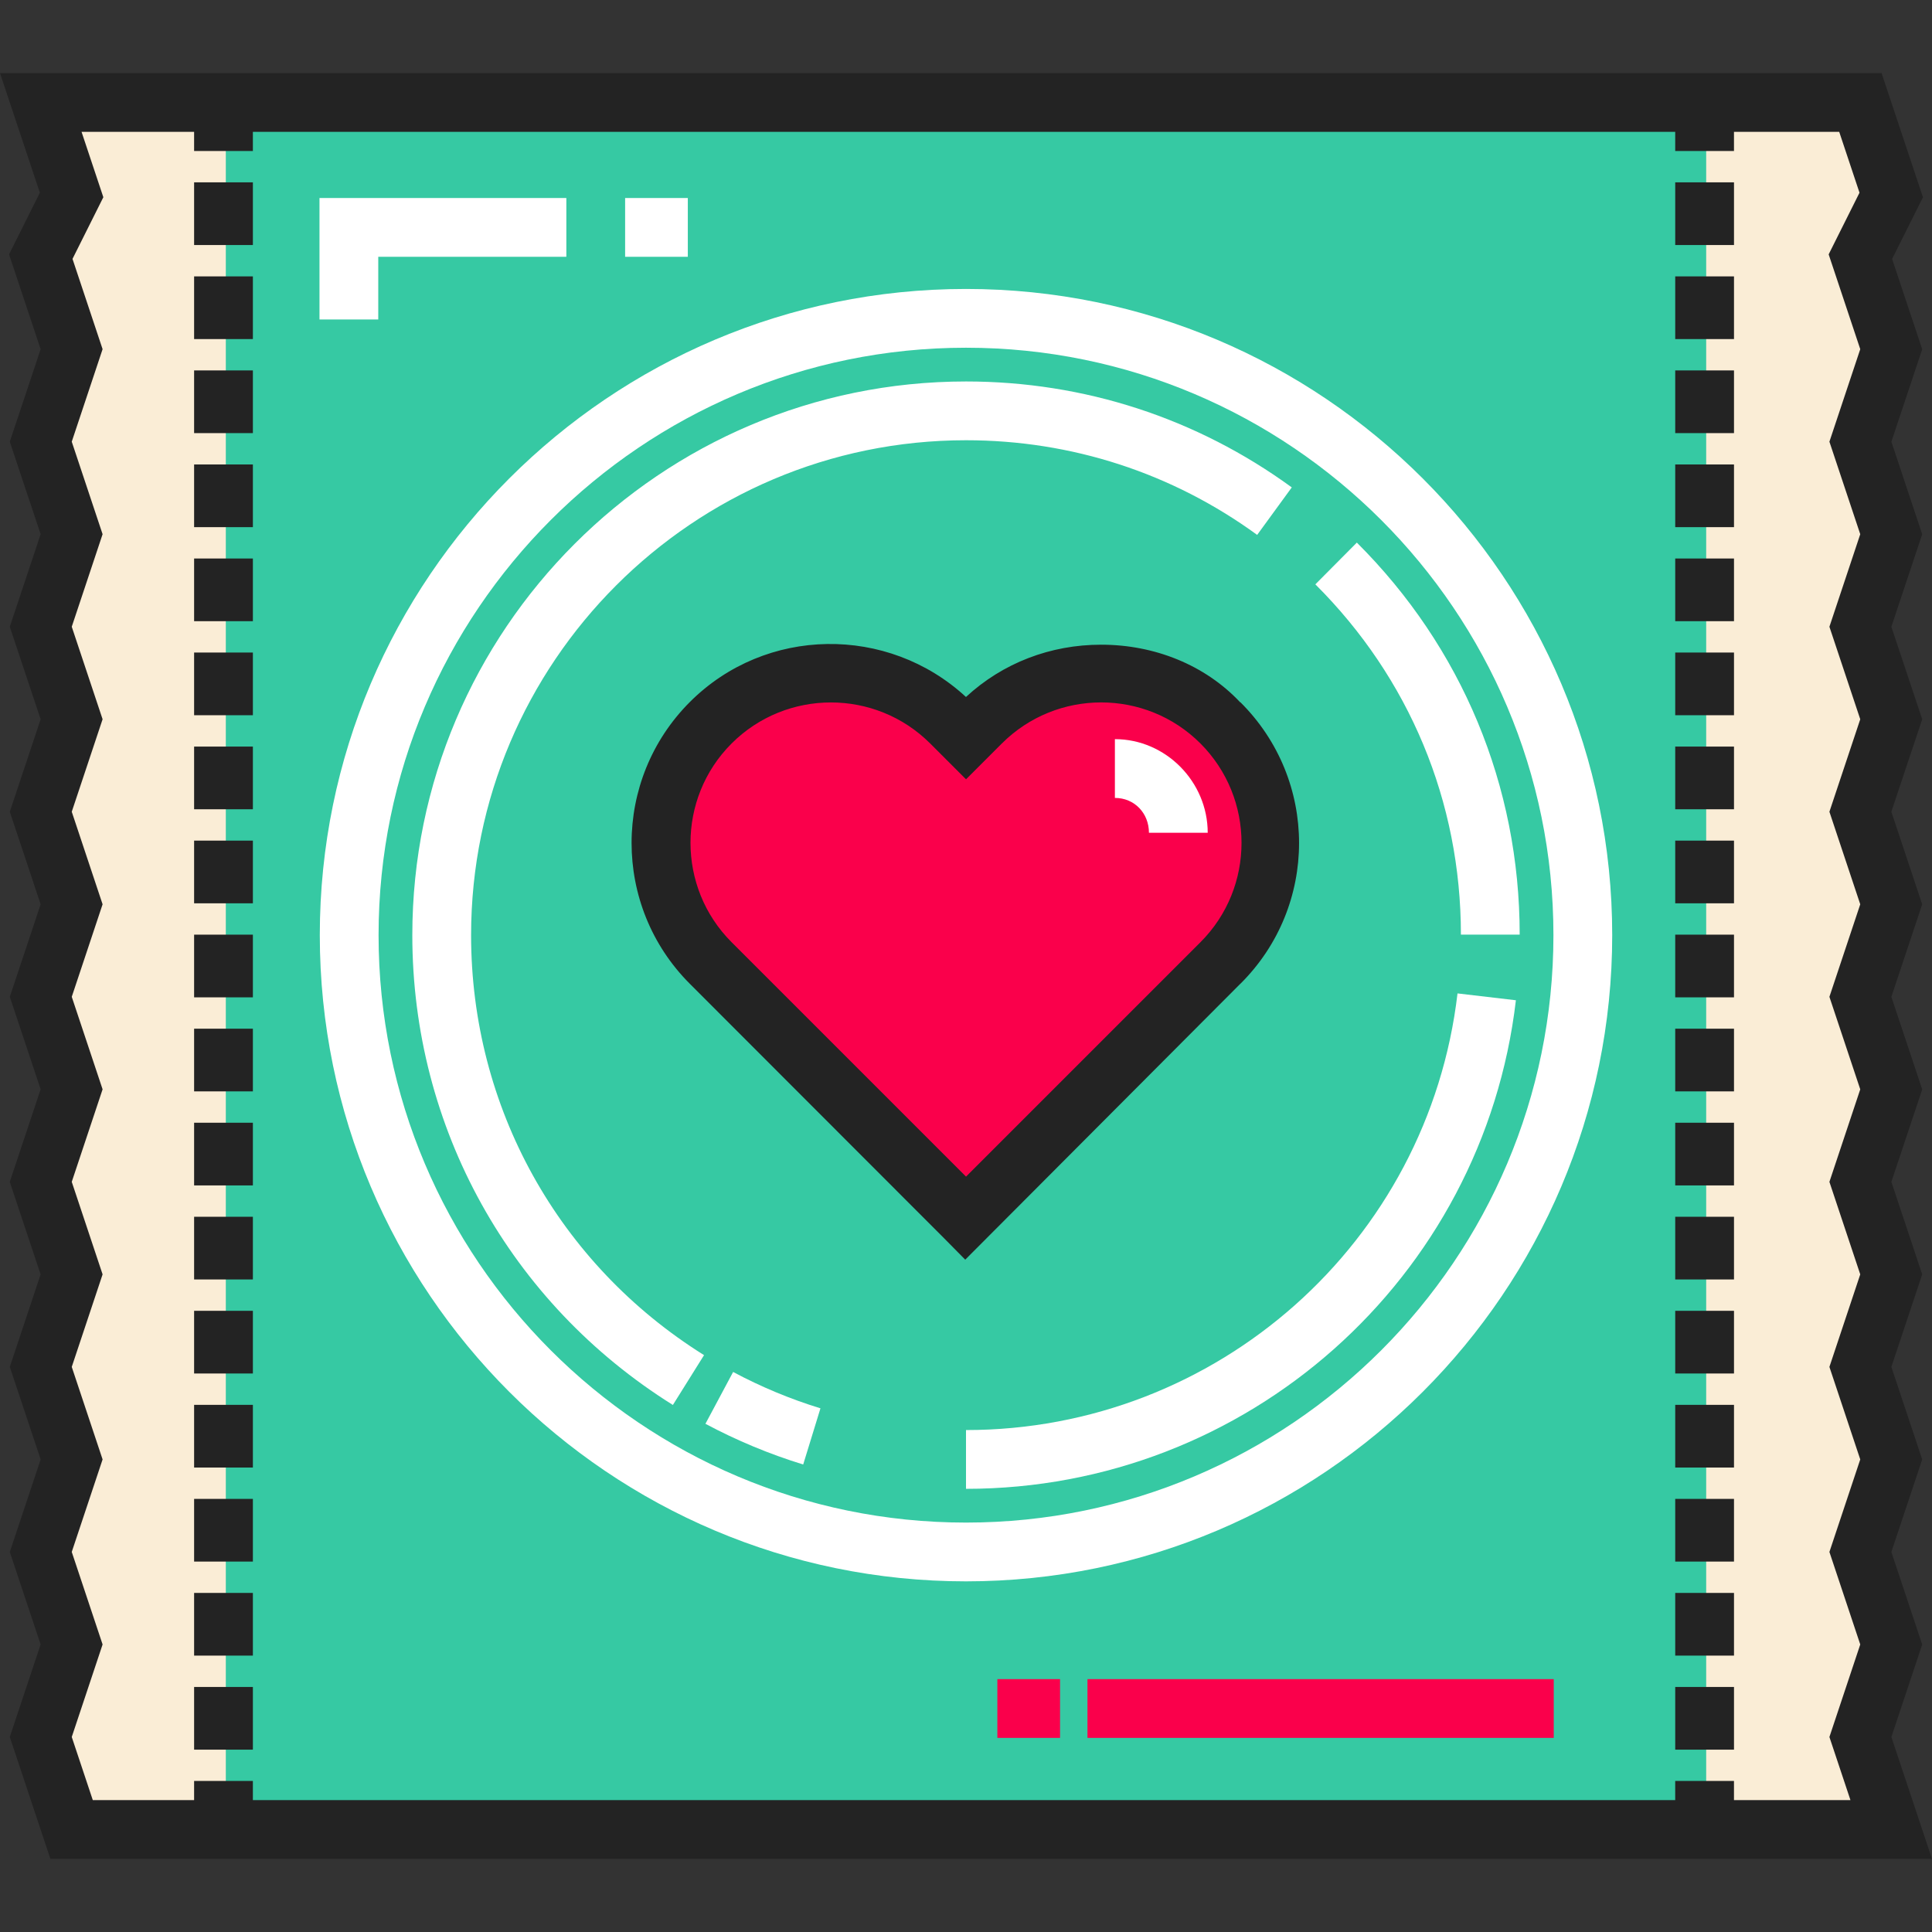 <?xml version="1.0" encoding="iso-8859-1"?>
<!-- Uploaded to: SVG Repo, www.svgrepo.com, Generator: SVG Repo Mixer Tools -->
<svg version="1.1" id="Layer_1" xmlns="http://www.w3.org/2000/svg" xmlns:xlink="http://www.w3.org/1999/xlink" 
	 viewBox="0 0 512 512" xml:space="preserve">
<rect x="0" y="0" width="512" height="512" fill="#333333" stroke="none"/>
<polygon style="fill:#FAEDD6;" points="18.979,484.846 10.805,460.327 18.979,435.808 10.805,411.288 18.979,386.77 10.805,362.249 
	18.979,337.729 10.805,313.212 18.979,288.69 10.805,264.171 18.979,239.652 10.805,215.128 18.979,190.612 10.805,166.096 
	18.979,141.574 10.805,117.057 18.979,92.534 10.805,68.011 18.979,51.668 10.805,27.149 493.022,27.149 501.195,51.668 
	493.022,68.011 501.195,92.534 493.022,117.057 501.195,141.574 493.022,166.096 501.195,190.612 493.022,215.128 501.195,239.652 
	493.022,264.171 501.195,288.69 493.022,313.212 501.195,337.729 493.022,362.249 501.195,386.77 493.022,411.288 501.195,435.808 
	493.022,460.327 501.195,484.846 "/>
<rect x="59.844" y="27.151" style="fill:#36C9A3;" width="392.311" height="457.698"/>
<g>
	<path style="fill:#FA004B;" d="M323.648,255.195c17.58-17.58,17.55-46.111-0.03-63.691l0.015,0.015
		c-17.58-17.58-46.067-17.564-63.646,0.016l-3.979,3.979l-3.979-3.979c-17.58-17.58-46.081-17.58-63.661,0s-17.58,46.081,0,63.661
		l67.58,67.58l0.06,0.06l63.661-63.661L323.648,255.195z"/>
	<path style="fill:#FA004B;" d="M295.388,203.67c9.323,0,16.881,7.557,16.881,16.881"/>
</g>
<g>
	<path style="fill:#232323;" d="M501.231,460.327l8.173-24.518l-8.173-24.519l8.173-24.519l-8.173-24.519l8.173-24.519
		l-8.173-24.518l8.173-24.52l-8.173-24.518l8.173-24.519l-8.173-24.523l8.173-24.515l-8.173-24.517l8.173-24.522l-8.173-24.515
		l8.173-24.522l-7.974-23.925l8.173-16.342l-10.968-32.905H0l10.57,31.709L2.397,67.412l8.372,25.122l-8.173,24.523l8.173,24.515
		l-8.173,24.522l8.173,24.517l-8.173,24.516l8.173,24.523l-8.173,24.52l8.173,24.518l-8.173,24.52l8.173,24.518l-8.173,24.52
		l8.173,24.519l-8.173,24.519l8.173,24.519l-8.173,24.519l10.769,32.307H512L501.231,460.327z M492.986,141.572l-8.173,24.522
		l8.173,24.517l-8.173,24.515l8.173,24.523l-8.173,24.519l8.173,24.518l-8.173,24.52l8.173,24.518l-8.173,24.519l8.173,24.519
		l-8.173,24.519l8.173,24.519l-8.173,24.518l5.577,16.731h-30.867v-5.078h-15.576v5.078H67.015v-5.078H51.439v5.078H24.592
		l-5.577-16.731l8.173-24.518l-8.173-24.519l8.173-24.519l-8.173-24.519l8.173-24.519l-8.173-24.518l8.173-24.52l-8.173-24.518
		l8.173-24.519l-8.173-24.523l8.173-24.515l-8.173-24.517l8.173-24.522l-8.173-24.515l8.173-24.522L19.214,68.61l8.173-16.342
		l-5.777-17.33h29.829v5.078h15.576v-5.078h376.932v5.078h15.576v-5.078h27.886l5.378,16.133l-8.173,16.342l8.372,25.122
		l-8.173,24.522L492.986,141.572z"/>
	<rect x="51.441" y="172.929" style="fill:#232323;" width="15.576" height="16.614"/>
	<rect x="51.441" y="197.851" style="fill:#232323;" width="15.576" height="16.614"/>
	<rect x="51.441" y="222.772" style="fill:#232323;" width="15.576" height="16.614"/>
	<rect x="51.441" y="123.087" style="fill:#232323;" width="15.576" height="16.614"/>
	<rect x="51.441" y="73.245" style="fill:#232323;" width="15.576" height="16.614"/>
	<rect x="51.441" y="98.166" style="fill:#232323;" width="15.576" height="16.614"/>
	<rect x="51.441" y="148.008" style="fill:#232323;" width="15.576" height="16.614"/>
	<rect x="51.441" y="272.614" style="fill:#232323;" width="15.576" height="16.614"/>
	<rect x="51.441" y="372.299" style="fill:#232323;" width="15.576" height="16.614"/>
	<rect x="51.441" y="397.22" style="fill:#232323;" width="15.576" height="16.614"/>
	<rect x="51.441" y="422.141" style="fill:#232323;" width="15.576" height="16.614"/>
	<rect x="51.441" y="48.322" style="fill:#232323;" width="15.576" height="16.614"/>
	<rect x="51.441" y="447.062" style="fill:#232323;" width="15.576" height="16.614"/>
	<rect x="51.441" y="297.535" style="fill:#232323;" width="15.576" height="16.614"/>
	<rect x="51.441" y="322.456" style="fill:#232323;" width="15.576" height="16.614"/>
	<rect x="51.441" y="347.378" style="fill:#232323;" width="15.576" height="16.614"/>
	<rect x="51.441" y="247.693" style="fill:#232323;" width="15.576" height="16.614"/>
	<rect x="443.95" y="148.008" style="fill:#232323;" width="15.576" height="16.614"/>
	<rect x="443.95" y="447.062" style="fill:#232323;" width="15.576" height="16.614"/>
	<rect x="443.95" y="123.087" style="fill:#232323;" width="15.576" height="16.614"/>
	<rect x="443.95" y="197.851" style="fill:#232323;" width="15.576" height="16.614"/>
	<rect x="443.95" y="172.929" style="fill:#232323;" width="15.576" height="16.614"/>
	<rect x="443.95" y="48.322" style="fill:#232323;" width="15.576" height="16.614"/>
	<rect x="443.95" y="98.166" style="fill:#232323;" width="15.576" height="16.614"/>
	<rect x="443.95" y="73.245" style="fill:#232323;" width="15.576" height="16.614"/>
	<rect x="443.95" y="222.772" style="fill:#232323;" width="15.576" height="16.614"/>
	<rect x="443.95" y="397.22" style="fill:#232323;" width="15.576" height="16.614"/>
	<rect x="443.95" y="372.299" style="fill:#232323;" width="15.576" height="16.614"/>
	<rect x="443.95" y="247.693" style="fill:#232323;" width="15.576" height="16.614"/>
	<rect x="443.95" y="347.378" style="fill:#232323;" width="15.576" height="16.614"/>
	<rect x="443.95" y="422.141" style="fill:#232323;" width="15.576" height="16.614"/>
	<rect x="443.95" y="272.614" style="fill:#232323;" width="15.576" height="16.614"/>
	<rect x="443.95" y="297.535" style="fill:#232323;" width="15.576" height="16.614"/>
	<rect x="443.95" y="322.456" style="fill:#232323;" width="15.576" height="16.614"/>
</g>
<g>
	<path style="fill:#FFFFFF;" d="M256.001,419.075c-94.428,0-171.251-76.823-171.251-171.251s76.823-171.25,171.251-171.25
		s171.251,76.823,171.251,171.251S350.429,419.075,256.001,419.075z M256.001,92.15c-85.84,0-155.675,69.835-155.675,155.675
		S170.161,403.5,256.001,403.5s155.675-69.835,155.675-155.675S341.84,92.15,256.001,92.15z"/>
	<path style="fill:#FFFFFF;" d="M256.001,394.555V378.98c66.526,0,122.525-49.746,130.257-115.714l15.47,1.813
		C393.075,338.893,330.427,394.555,256.001,394.555z"/>
	<path style="fill:#FFFFFF;" d="M402.732,247.691h-15.576c0-35.305-13.699-68.042-38.574-92.832l10.995-11.066
		C387.406,171.527,402.732,208.232,402.732,247.691z"/>
	<path style="fill:#FFFFFF;" d="M178.321,372.33c-43.239-27.03-69.053-73.575-69.053-124.505
		c0-80.908,65.824-146.732,146.732-146.732c31.279,0,61.133,9.708,86.334,28.074l-9.174,12.588
		c-22.518-16.413-49.2-25.086-77.16-25.086c-72.319,0-131.156,58.836-131.156,131.156c0,45.526,23.078,87.133,61.734,111.299
		L178.321,372.33z"/>
	<path style="fill:#FFFFFF;" d="M212.855,388.107c-8.933-2.744-17.649-6.373-25.908-10.785l7.339-13.738
		c7.378,3.942,15.163,7.184,23.142,9.634L212.855,388.107z"/>
</g>
<path style="fill:#232323;" d="M255.797,333.826l-5.473-5.543l-67.522-67.58c-20.588-20.589-20.559-54.088,0.029-74.676
	c20.087-20.085,52.477-20.428,73.161-1.32c9.779-9.043,22.425-13.856,35.814-13.856c0.005,0,0.014,0,0.019,0
	c14.089,0,27.517,5.335,36.863,15.294v-0.075c20.768,20.605,20.768,54.081,0,74.669v-0.018L255.797,333.826z M220.198,186.154
	c-9.533,0-19.066,3.629-26.324,10.886c-14.514,14.514-14.514,38.133,0,52.648l62.133,62.133l62.134-62.133
	c14.509-14.511,14.5-38.131-0.016-52.665v0.001c-14.506-14.507-38.117-14.5-52.632,0.016l-9.485,9.486l-9.487-9.486
	C239.264,189.783,229.732,186.154,220.198,186.154z"/>
<path style="fill:#FFFFFF;" d="M320.057,220.693h-15.576c0-5.192-3.831-9.235-9.022-9.235v-15.576
	C308.958,195.882,320.057,207.194,320.057,220.693z"/>
<g>
	<rect x="288.192" y="444.985" style="fill:#FA004B;" width="123.567" height="15.576"/>
	<rect x="264.31" y="444.985" style="fill:#FA004B;" width="16.614" height="15.576"/>
</g>
<g>
	<polygon style="fill:#FFFFFF;" points="100.243,84.665 84.668,84.665 84.668,52.475 150.086,52.475 150.086,68.051 100.243,68.051 
			"/>
	<rect x="165.663" y="52.477" style="fill:#FFFFFF;" width="16.614" height="15.576"/>
</g>
</svg>